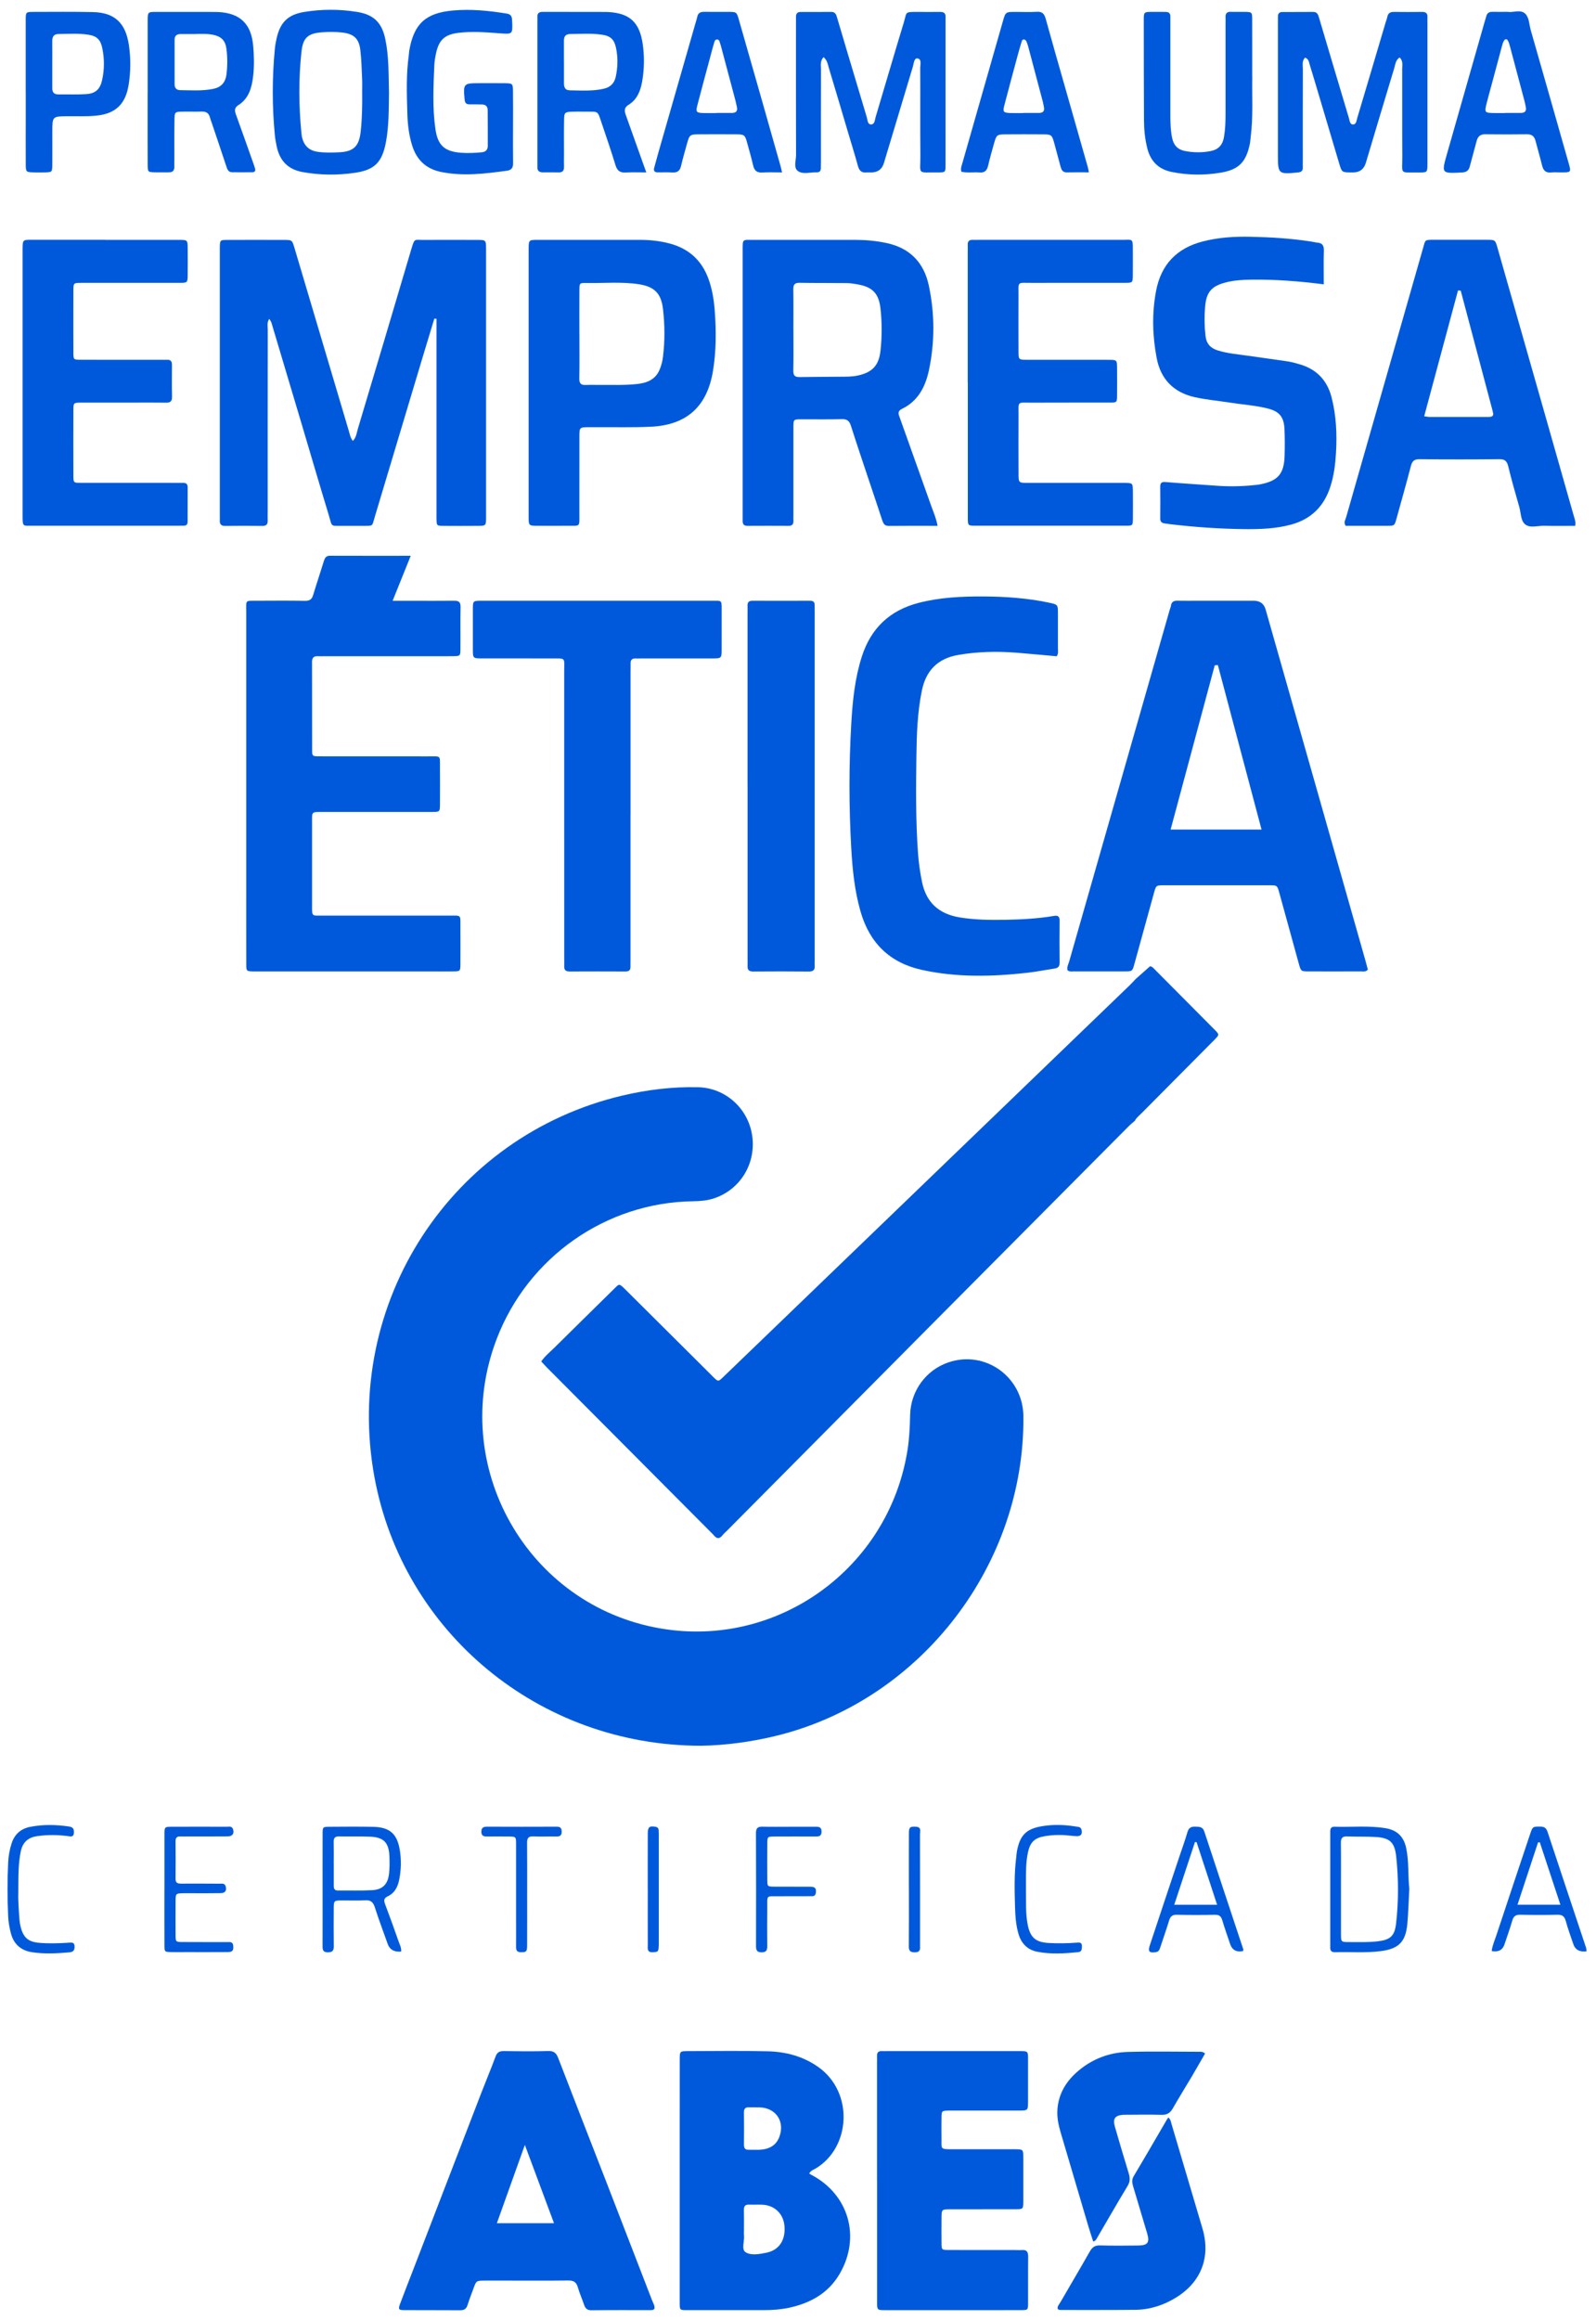 <svg width="106" height="154" viewBox="0 0 106 154" fill="none" xmlns="http://www.w3.org/2000/svg">
<path d="M70.901 64.41C70.844 64.194 70.958 64.004 71.013 63.813C73.232 56.04 75.457 48.271 77.681 40.5C77.71 40.4 77.755 40.305 77.77 40.203C77.808 39.946 77.959 39.868 78.201 39.873C78.674 39.884 79.148 39.875 79.622 39.875C80.836 39.875 82.051 39.875 83.265 39.875C83.682 39.875 83.947 40.07 84.059 40.461C85.129 44.218 86.197 47.974 87.267 51.732C88.41 55.748 89.552 59.765 90.693 63.783C90.748 63.98 90.799 64.177 90.849 64.364C90.693 64.533 90.519 64.476 90.366 64.478C89.214 64.483 88.061 64.483 86.909 64.479C86.407 64.479 86.402 64.474 86.259 63.956C85.828 62.402 85.404 60.846 84.974 59.292C84.83 58.77 84.827 58.765 84.332 58.764C81.986 58.762 79.639 58.762 77.293 58.764C76.786 58.764 76.781 58.769 76.64 59.28C76.204 60.853 75.774 62.429 75.338 64.003C75.207 64.472 75.202 64.476 74.715 64.478C73.582 64.481 72.451 64.479 71.319 64.478C71.181 64.478 71.032 64.516 70.906 64.407L70.901 64.41ZM80.886 44.148C80.817 44.153 80.749 44.158 80.678 44.163C79.706 47.779 78.734 51.393 77.748 55.063H83.786C82.808 51.386 81.848 47.767 80.886 44.148Z" fill="#0059DB"/>
<path d="M27.278 36.896C26.862 37.927 26.488 38.856 26.077 39.878C26.551 39.878 26.934 39.878 27.316 39.878C28.262 39.878 29.21 39.887 30.157 39.875C30.466 39.869 30.595 39.961 30.588 40.294C30.569 41.225 30.588 42.157 30.579 43.088C30.576 43.544 30.567 43.549 30.079 43.556C29.626 43.563 29.174 43.558 28.721 43.558C26.333 43.558 23.945 43.558 21.556 43.558C21.412 43.558 21.268 43.567 21.123 43.558C20.838 43.541 20.721 43.658 20.723 43.955C20.732 45.901 20.723 47.847 20.73 49.794C20.73 50.193 20.751 50.203 21.226 50.203C23.635 50.206 26.043 50.203 28.453 50.206C29.306 50.206 29.217 50.113 29.221 50.959C29.226 51.767 29.226 52.574 29.221 53.382C29.217 53.885 29.21 53.893 28.7 53.895C26.292 53.898 23.884 53.895 21.474 53.897C20.661 53.897 20.725 53.852 20.725 54.624C20.725 56.445 20.725 58.267 20.725 60.089C20.725 60.854 20.694 60.776 21.443 60.776C24.263 60.778 27.084 60.776 29.904 60.776C30.624 60.776 30.579 60.714 30.579 61.439C30.579 62.289 30.584 63.137 30.579 63.986C30.576 64.468 30.567 64.475 30.105 64.48C29.507 64.487 28.911 64.482 28.314 64.482C24.608 64.482 20.904 64.482 17.197 64.482C17.073 64.482 16.949 64.486 16.826 64.482C16.367 64.468 16.357 64.468 16.355 63.983C16.35 62.265 16.353 60.547 16.353 58.828C16.353 52.762 16.353 46.697 16.353 40.631C16.353 39.79 16.252 39.882 17.118 39.876C18.167 39.871 19.218 39.864 20.268 39.882C20.567 39.887 20.713 39.781 20.797 39.5C21.024 38.749 21.276 38.005 21.506 37.253C21.573 37.036 21.649 36.889 21.917 36.889C23.666 36.896 25.412 36.892 27.273 36.892L27.278 36.896Z" fill="#0059DB"/>
<path d="M28.847 21.146C28.562 22.091 28.274 23.034 27.99 23.978C26.956 27.423 25.927 30.87 24.89 34.315C24.696 34.956 24.821 34.901 24.098 34.906C23.665 34.909 23.234 34.909 22.801 34.906C21.904 34.897 22.083 35.006 21.841 34.208C21.238 32.231 20.659 30.245 20.07 28.264C19.415 26.064 18.758 23.866 18.101 21.668C18.055 21.512 18.031 21.35 17.881 21.169C17.72 21.404 17.784 21.649 17.784 21.868C17.778 25.864 17.78 29.86 17.78 33.856C17.78 34.084 17.773 34.312 17.78 34.54C17.789 34.794 17.699 34.914 17.424 34.911C16.602 34.899 15.777 34.901 14.954 34.911C14.683 34.914 14.585 34.794 14.599 34.538C14.606 34.414 14.599 34.289 14.599 34.165C14.599 28.326 14.599 22.488 14.599 16.65C14.599 16.567 14.597 16.484 14.599 16.401C14.614 15.936 14.614 15.93 15.095 15.926C16.351 15.921 17.607 15.923 18.862 15.926C19.4 15.926 19.402 15.931 19.563 16.474C20.764 20.516 21.963 24.56 23.167 28.601C23.23 28.812 23.26 29.041 23.435 29.269C23.672 29.026 23.687 28.731 23.765 28.473C24.957 24.493 26.144 20.511 27.322 16.525C27.542 15.784 27.528 15.931 28.105 15.926C29.299 15.917 30.493 15.923 31.687 15.926C32.278 15.926 32.281 15.931 32.283 16.549C32.283 20.421 32.283 24.293 32.283 28.164C32.283 30.214 32.283 32.264 32.283 34.313C32.283 34.901 32.278 34.904 31.721 34.907C30.96 34.911 30.197 34.914 29.436 34.907C29.004 34.902 29.004 34.892 28.99 34.448C28.985 34.303 28.99 34.158 28.99 34.013C28.99 29.955 28.99 25.897 28.99 21.839C28.99 21.613 28.99 21.386 28.99 21.162C28.944 21.158 28.895 21.155 28.849 21.151L28.847 21.146Z" fill="#0059DB"/>
<path d="M70.181 43.562C69.288 43.483 68.39 43.395 67.492 43.324C66.195 43.224 64.901 43.253 63.616 43.479C62.285 43.714 61.505 44.503 61.23 45.826C60.925 47.294 60.883 48.784 60.863 50.273C60.832 52.383 60.82 54.495 60.968 56.603C61.014 57.265 61.107 57.919 61.242 58.569C61.528 59.929 62.383 60.67 63.726 60.893C64.726 61.059 65.734 61.072 66.743 61.055C67.833 61.036 68.922 60.979 70.001 60.796C70.266 60.751 70.377 60.831 70.376 61.11C70.367 62.041 70.365 62.974 70.376 63.904C70.379 64.176 70.247 64.262 70.015 64.296C69.426 64.383 68.838 64.502 68.247 64.569C65.906 64.832 63.566 64.891 61.244 64.383C59.114 63.918 57.764 62.616 57.158 60.518C56.759 59.137 56.617 57.717 56.536 56.291C56.381 53.54 56.378 50.787 56.538 48.036C56.625 46.527 56.775 45.027 57.242 43.574C57.852 41.682 59.111 40.506 61.021 40.015C62.429 39.653 63.865 39.585 65.31 39.592C66.773 39.599 68.23 39.699 69.666 40.003C70.26 40.129 70.262 40.133 70.264 40.709C70.267 41.476 70.267 42.241 70.264 43.008C70.264 43.189 70.308 43.381 70.185 43.56L70.181 43.562Z" fill="#0059DB"/>
<path d="M62.269 34.906C61.137 34.906 60.089 34.898 59.04 34.911C58.739 34.915 58.664 34.744 58.586 34.511C58.318 33.685 58.037 32.863 57.762 32.04C57.344 30.784 56.919 29.532 56.517 28.27C56.413 27.944 56.266 27.812 55.91 27.823C55.005 27.85 54.098 27.828 53.193 27.833C52.703 27.836 52.695 27.843 52.695 28.361C52.691 30.287 52.695 32.212 52.695 34.139C52.695 34.285 52.688 34.429 52.695 34.575C52.705 34.811 52.599 34.908 52.365 34.906C51.46 34.901 50.553 34.899 49.648 34.906C49.402 34.908 49.319 34.789 49.325 34.564C49.328 34.419 49.325 34.274 49.325 34.129C49.325 28.31 49.325 22.492 49.325 16.672C49.325 15.831 49.287 15.925 50.042 15.923C52.308 15.919 54.572 15.923 56.838 15.923C57.52 15.923 58.193 15.989 58.861 16.128C60.424 16.453 61.369 17.427 61.692 18.969C62.084 20.832 62.09 22.716 61.695 24.581C61.465 25.664 60.974 26.622 59.918 27.134C59.569 27.303 59.684 27.508 59.765 27.738C60.457 29.686 61.156 31.632 61.848 33.58C61.993 33.984 62.173 34.378 62.271 34.906H62.269ZM52.695 21.877C52.695 22.787 52.707 23.697 52.688 24.605C52.681 24.937 52.81 25.037 53.119 25.03C54.023 25.013 54.928 25.017 55.831 25.006C56.2 25.003 56.572 25.01 56.937 24.934C57.927 24.73 58.373 24.27 58.48 23.274C58.58 22.347 58.581 21.414 58.48 20.489C58.368 19.468 57.939 19.038 56.924 18.871C56.7 18.834 56.475 18.795 56.25 18.791C55.203 18.779 54.153 18.791 53.105 18.772C52.774 18.767 52.683 18.9 52.688 19.209C52.702 20.099 52.693 20.988 52.693 21.875L52.695 21.877Z" fill="#0059DB"/>
<path d="M41.876 54.103C41.876 57.291 41.876 60.478 41.876 63.668C41.876 63.834 41.869 63.999 41.874 64.165C41.881 64.407 41.764 64.486 41.534 64.485C40.299 64.48 39.064 64.478 37.829 64.485C37.558 64.486 37.46 64.373 37.474 64.115C37.482 63.949 37.474 63.784 37.474 63.618C37.474 57.284 37.475 50.948 37.472 44.614C37.472 43.614 37.62 43.709 36.601 43.706C35.077 43.7 33.554 43.706 32.032 43.704C31.412 43.704 31.407 43.699 31.405 43.106C31.401 42.217 31.401 41.326 31.405 40.435C31.407 39.879 31.412 39.876 31.994 39.876C35 39.876 38.004 39.876 41.01 39.876C43.109 39.876 45.21 39.876 47.309 39.876C47.921 39.876 47.933 39.805 47.931 40.468C47.931 41.338 47.933 42.207 47.931 43.077C47.929 43.702 47.926 43.704 47.275 43.706C45.731 43.706 44.186 43.706 42.644 43.706C42.5 43.706 42.355 43.712 42.211 43.707C41.976 43.699 41.874 43.809 41.88 44.041C41.885 44.206 41.878 44.372 41.878 44.538C41.878 47.726 41.878 50.913 41.878 54.103H41.876Z" fill="#0059DB"/>
<path d="M104.622 34.906C103.933 34.906 103.239 34.918 102.544 34.901C102.119 34.891 101.616 35.072 101.291 34.803C100.992 34.554 101.018 34.043 100.903 33.647C100.644 32.754 100.393 31.857 100.17 30.953C100.087 30.615 99.953 30.477 99.589 30.48C97.818 30.497 96.047 30.499 94.276 30.48C93.907 30.477 93.785 30.629 93.699 30.957C93.398 32.117 93.07 33.273 92.749 34.428C92.619 34.897 92.612 34.901 92.127 34.903C91.202 34.906 90.278 34.903 89.372 34.903C89.221 34.676 89.357 34.505 89.403 34.341C91.105 28.375 92.813 22.412 94.52 16.448C94.673 15.911 94.609 15.916 95.233 15.918C96.406 15.918 97.581 15.918 98.754 15.918C99.302 15.918 99.307 15.921 99.46 16.456C100.51 20.136 101.558 23.815 102.605 27.494C103.244 29.741 103.885 31.989 104.522 34.236C104.577 34.431 104.67 34.621 104.619 34.899L104.622 34.906ZM97.014 19.29C96.954 19.287 96.896 19.283 96.836 19.278C96.09 22.053 95.343 24.828 94.589 27.633C94.769 27.655 94.869 27.677 94.969 27.677C96.222 27.679 97.478 27.679 98.732 27.677C98.814 27.677 98.897 27.677 98.978 27.669C99.129 27.655 99.196 27.569 99.165 27.419C99.136 27.277 99.098 27.137 99.06 26.997C98.61 25.3 98.16 23.604 97.71 21.908C97.478 21.034 97.246 20.161 97.014 19.287V19.29Z" fill="#0059DB"/>
<path d="M35.11 25.419C35.11 22.582 35.11 19.745 35.11 16.906C35.11 16.782 35.11 16.657 35.11 16.533C35.115 15.927 35.115 15.923 35.72 15.922C37.985 15.922 40.251 15.922 42.517 15.922C43.178 15.922 43.832 15.994 44.473 16.163C45.739 16.497 46.606 17.272 47.057 18.52C47.306 19.209 47.419 19.926 47.472 20.646C47.57 21.971 47.57 23.297 47.355 24.611C46.969 26.985 45.608 28.22 43.209 28.327C42.017 28.381 40.821 28.35 39.626 28.357C39.461 28.357 39.296 28.357 39.131 28.357C38.485 28.36 38.483 28.36 38.482 28.989C38.482 30.688 38.483 32.385 38.48 34.085C38.478 35.012 38.576 34.895 37.645 34.901C37.006 34.907 36.369 34.905 35.73 34.901C35.115 34.9 35.112 34.898 35.11 34.3C35.106 33.057 35.11 31.816 35.11 30.572C35.11 28.852 35.11 27.134 35.11 25.414V25.419ZM38.482 22.15C38.482 23.143 38.494 24.134 38.475 25.127C38.47 25.459 38.595 25.568 38.906 25.554C39.214 25.54 39.523 25.554 39.83 25.55C40.672 25.545 41.515 25.582 42.355 25.485C43.005 25.411 43.549 25.177 43.817 24.52C43.927 24.25 43.999 23.97 44.033 23.682C44.162 22.63 44.155 21.579 44.035 20.527C43.917 19.489 43.479 19.03 42.439 18.869C41.275 18.688 40.1 18.807 38.93 18.785C38.497 18.776 38.485 18.797 38.482 19.237C38.475 20.209 38.48 21.18 38.48 22.152L38.482 22.15Z" fill="#0059DB"/>
<path d="M87.919 18.874C86.272 18.663 84.714 18.546 83.149 18.563C82.572 18.57 81.996 18.598 81.433 18.741C80.468 18.986 80.119 19.38 80.037 20.371C79.983 21.01 79.992 21.652 80.064 22.293C80.122 22.811 80.392 23.11 80.882 23.262C81.536 23.466 82.215 23.516 82.885 23.614C83.76 23.744 84.638 23.854 85.513 23.987C85.796 24.03 86.076 24.108 86.351 24.191C87.45 24.517 88.146 25.251 88.434 26.36C88.749 27.572 88.804 28.812 88.732 30.057C88.687 30.822 88.594 31.582 88.354 32.316C87.929 33.616 87.079 34.459 85.758 34.82C84.733 35.099 83.681 35.134 82.634 35.122C80.986 35.103 79.344 34.989 77.707 34.794C77.585 34.78 77.463 34.759 77.341 34.742C77.151 34.716 77.056 34.621 77.058 34.414C77.065 33.709 77.067 33.007 77.058 32.302C77.055 32.003 77.201 31.979 77.45 32C78.537 32.09 79.626 32.155 80.713 32.236C81.6 32.304 82.483 32.29 83.365 32.195C83.469 32.184 83.57 32.174 83.671 32.155C84.884 31.925 85.288 31.457 85.319 30.221C85.334 29.643 85.336 29.061 85.31 28.482C85.274 27.683 84.98 27.315 84.209 27.118C83.389 26.909 82.543 26.859 81.71 26.728C80.918 26.602 80.117 26.538 79.332 26.36C77.938 26.042 77.089 25.167 76.823 23.773C76.541 22.3 76.501 20.81 76.778 19.328C77.108 17.558 78.161 16.467 79.891 16.025C80.937 15.757 82.005 15.691 83.077 15.716C84.415 15.745 85.75 15.828 87.076 16.032C87.218 16.054 87.357 16.094 87.5 16.106C87.835 16.134 87.934 16.313 87.926 16.639C87.905 17.36 87.919 18.081 87.919 18.876V18.874Z" fill="#0059DB"/>
<path d="M64.273 25.379C64.273 22.5 64.273 19.622 64.273 16.741C64.273 16.576 64.28 16.41 64.273 16.244C64.266 16.004 64.383 15.909 64.613 15.921C64.737 15.928 64.86 15.921 64.984 15.921C68.175 15.921 71.369 15.919 74.56 15.921C75.215 15.921 75.24 15.795 75.239 16.582C75.239 17.142 75.244 17.701 75.237 18.261C75.232 18.765 75.227 18.774 74.723 18.774C72.664 18.777 70.604 18.77 68.545 18.777C67.505 18.781 67.653 18.63 67.646 19.711C67.638 20.913 67.643 22.113 67.646 23.315C67.646 23.877 67.651 23.882 68.229 23.882C70.02 23.884 71.812 23.882 73.603 23.884C74.186 23.884 74.189 23.889 74.192 24.45C74.196 25.051 74.198 25.652 74.192 26.251C74.187 26.714 74.18 26.724 73.701 26.724C71.992 26.729 70.283 26.719 68.574 26.729C67.502 26.735 67.655 26.581 67.648 27.636C67.639 28.9 67.645 30.162 67.648 31.426C67.648 32.053 67.651 32.055 68.297 32.055C70.419 32.055 72.54 32.055 74.661 32.055C75.233 32.055 75.237 32.06 75.242 32.627C75.245 33.227 75.249 33.828 75.242 34.428C75.235 34.882 75.227 34.895 74.806 34.895C71.449 34.899 68.091 34.899 64.735 34.895C64.285 34.895 64.278 34.882 64.278 34.319C64.276 31.337 64.278 28.354 64.278 25.372L64.273 25.379Z" fill="#0059DB"/>
<path d="M6.992 15.923C8.618 15.923 10.245 15.923 11.873 15.923C12.457 15.923 12.462 15.928 12.466 16.484C12.471 17.064 12.471 17.644 12.466 18.223C12.461 18.769 12.457 18.774 11.928 18.776C10.652 18.779 9.374 18.776 8.098 18.776C7.191 18.776 6.286 18.772 5.379 18.776C4.882 18.779 4.875 18.786 4.874 19.299C4.87 20.666 4.868 22.032 4.874 23.4C4.874 23.87 4.884 23.878 5.355 23.88C7.125 23.885 8.896 23.882 10.667 23.882C10.812 23.882 10.956 23.889 11.1 23.882C11.342 23.871 11.423 23.994 11.421 24.224C11.416 24.928 11.409 25.633 11.425 26.336C11.432 26.633 11.318 26.735 11.028 26.729C10.286 26.717 9.546 26.726 8.804 26.726C7.672 26.726 6.538 26.722 5.406 26.726C4.884 26.728 4.875 26.735 4.874 27.221C4.868 28.672 4.868 30.121 4.874 31.571C4.874 32.041 4.886 32.051 5.36 32.051C7.46 32.055 9.561 32.053 11.662 32.053C11.827 32.053 11.992 32.06 12.157 32.053C12.356 32.046 12.464 32.124 12.464 32.338C12.461 33.105 12.464 33.87 12.461 34.636C12.461 34.813 12.371 34.901 12.191 34.895C12.067 34.892 11.944 34.897 11.82 34.897C8.608 34.897 5.394 34.897 2.182 34.897C1.517 34.897 1.5 34.99 1.5 34.234C1.5 28.352 1.5 22.469 1.5 16.587C1.5 16.567 1.5 16.546 1.5 16.525C1.507 15.919 1.507 15.916 2.111 15.916C3.738 15.914 5.365 15.916 6.993 15.916L6.992 15.923Z" fill="#0059DB"/>
<path d="M49.648 52.136C49.648 48.327 49.648 44.517 49.648 40.708C49.648 40.542 49.655 40.376 49.648 40.211C49.638 39.977 49.737 39.874 49.976 39.876C51.252 39.881 52.529 39.879 53.805 39.876C54.011 39.876 54.109 39.96 54.106 40.169C54.102 40.314 54.109 40.459 54.109 40.604C54.109 48.306 54.109 56.008 54.109 63.709C54.109 63.834 54.1 63.958 54.109 64.082C54.13 64.364 54.032 64.49 53.724 64.488C52.489 64.474 51.254 64.478 50.019 64.487C49.758 64.487 49.638 64.39 49.65 64.126C49.657 63.96 49.65 63.794 49.65 63.628C49.65 59.798 49.65 55.968 49.65 52.138L49.648 52.136Z" fill="#0059DB"/>
<path d="M54.701 3.789C54.452 4.057 54.527 4.337 54.525 4.594C54.519 6.623 54.522 8.652 54.522 10.681C54.522 10.847 54.519 11.013 54.517 11.178C54.517 11.36 54.414 11.446 54.244 11.439C53.816 11.422 53.318 11.603 52.981 11.342C52.691 11.118 52.873 10.641 52.871 10.28C52.861 7.383 52.866 4.483 52.866 1.586C52.866 1.441 52.871 1.296 52.866 1.151C52.856 0.926 52.938 0.793 53.179 0.793C53.857 0.793 54.537 0.797 55.216 0.791C55.496 0.79 55.546 0.999 55.604 1.196C55.819 1.907 56.025 2.622 56.238 3.335C56.681 4.82 57.123 6.305 57.571 7.789C57.626 7.972 57.615 8.269 57.863 8.26C58.1 8.251 58.1 7.954 58.157 7.766C58.785 5.668 59.397 3.565 60.034 1.47C60.242 0.788 60.055 0.79 60.955 0.791C61.449 0.791 61.942 0.8 62.437 0.79C62.702 0.785 62.82 0.892 62.8 1.156C62.796 1.197 62.8 1.239 62.8 1.28C62.8 4.509 62.801 7.739 62.798 10.968C62.798 11.432 62.784 11.45 62.301 11.444C60.865 11.429 61.14 11.645 61.128 10.286C61.109 8.36 61.128 6.435 61.118 4.509C61.118 4.285 61.228 3.924 60.939 3.879C60.706 3.843 60.695 4.209 60.633 4.413C59.988 6.549 59.349 8.687 58.706 10.823C58.581 11.237 58.3 11.445 57.861 11.446C57.758 11.446 57.655 11.436 57.552 11.446C57.229 11.482 57.069 11.336 56.983 11.025C56.776 10.268 56.54 9.519 56.317 8.766C55.9 7.36 55.486 5.953 55.06 4.549C54.984 4.302 54.962 4.022 54.697 3.791L54.701 3.789Z" fill="#0059DB"/>
<path d="M92.96 3.813C92.685 3.989 92.675 4.279 92.601 4.521C91.966 6.615 91.34 8.715 90.713 10.813C90.587 11.232 90.308 11.443 89.875 11.445C89.834 11.445 89.793 11.445 89.751 11.445C89.123 11.442 89.119 11.442 88.944 10.853C88.489 9.328 88.037 7.803 87.584 6.279C87.389 5.626 87.195 4.971 86.994 4.32C86.938 4.134 86.924 3.909 86.675 3.825C86.457 4.053 86.531 4.332 86.531 4.588C86.524 6.617 86.527 8.646 86.527 10.675C86.527 10.82 86.52 10.965 86.527 11.11C86.537 11.347 86.426 11.426 86.196 11.449C84.904 11.576 84.873 11.552 84.873 10.29C84.873 7.372 84.873 4.452 84.873 1.533C84.873 1.388 84.878 1.243 84.875 1.098C84.871 0.889 84.981 0.796 85.177 0.796C85.856 0.794 86.536 0.799 87.214 0.791C87.493 0.787 87.549 0.989 87.609 1.188C87.865 2.039 88.113 2.892 88.367 3.744C88.774 5.109 89.181 6.475 89.59 7.841C89.641 8.011 89.652 8.263 89.861 8.264C90.083 8.264 90.093 8 90.143 7.833C90.778 5.716 91.404 3.595 92.032 1.476C92.069 1.357 92.118 1.241 92.141 1.12C92.187 0.868 92.342 0.787 92.582 0.791C93.199 0.798 93.817 0.799 94.436 0.791C94.693 0.787 94.825 0.877 94.806 1.148C94.798 1.272 94.806 1.397 94.806 1.521C94.806 4.585 94.806 7.65 94.806 10.713C94.806 10.775 94.806 10.837 94.806 10.9C94.798 11.438 94.798 11.452 94.255 11.447C92.903 11.433 93.145 11.627 93.135 10.357C93.12 8.432 93.135 6.506 93.128 4.581C93.128 4.331 93.201 4.051 92.963 3.818L92.96 3.813Z" fill="#0059DB"/>
<path d="M9.808 6.102C9.808 4.53 9.806 2.959 9.808 1.386C9.808 0.797 9.815 0.79 10.378 0.79C11.653 0.788 12.929 0.792 14.204 0.793C14.307 0.793 14.41 0.793 14.513 0.799C15.952 0.876 16.687 1.593 16.814 3.03C16.875 3.712 16.89 4.392 16.811 5.073C16.722 5.831 16.523 6.542 15.827 6.982C15.552 7.157 15.581 7.359 15.677 7.62C16.052 8.647 16.414 9.68 16.78 10.711C16.835 10.866 16.892 11.022 16.938 11.179C16.979 11.32 16.94 11.431 16.773 11.433C16.322 11.438 15.868 11.438 15.416 11.433C15.153 11.431 15.095 11.23 15.026 11.025C14.709 10.065 14.384 9.107 14.061 8.148C14.021 8.031 13.973 7.915 13.943 7.796C13.87 7.511 13.697 7.397 13.403 7.406C12.951 7.421 12.498 7.4 12.046 7.412C11.632 7.425 11.598 7.45 11.589 7.894C11.574 8.784 11.582 9.673 11.581 10.562C11.581 10.728 11.574 10.894 11.579 11.058C11.586 11.312 11.478 11.443 11.215 11.438C10.906 11.433 10.598 11.445 10.289 11.438C9.823 11.426 9.811 11.421 9.808 10.935C9.801 9.631 9.805 8.329 9.805 7.026C9.805 6.715 9.805 6.406 9.805 6.095L9.808 6.102ZM12.972 2.26C12.644 2.26 12.316 2.256 11.988 2.26C11.751 2.263 11.598 2.365 11.596 2.627C11.596 3.617 11.596 4.606 11.596 5.596C11.596 5.843 11.72 5.981 11.971 5.984C12.707 5.993 13.446 6.047 14.178 5.896C14.683 5.793 14.968 5.473 15.037 4.972C15.114 4.399 15.112 3.819 15.04 3.244C14.971 2.69 14.69 2.415 14.137 2.306C13.75 2.23 13.36 2.253 12.972 2.258V2.26Z" fill="#0059DB"/>
<path d="M42.925 11.444C42.406 11.444 41.978 11.425 41.55 11.45C41.183 11.472 40.992 11.332 40.882 10.975C40.604 10.066 40.3 9.165 39.992 8.267C39.656 7.284 39.81 7.426 38.799 7.412C38.51 7.409 38.221 7.404 37.935 7.417C37.531 7.436 37.474 7.483 37.466 7.897C37.45 8.685 37.459 9.471 37.459 10.258C37.459 10.527 37.45 10.797 37.459 11.066C37.469 11.325 37.368 11.451 37.102 11.444C36.751 11.436 36.401 11.439 36.052 11.441C35.794 11.441 35.672 11.32 35.691 11.059C35.697 10.976 35.691 10.894 35.691 10.811C35.691 7.683 35.691 4.558 35.691 1.43C35.691 1.327 35.697 1.223 35.691 1.12C35.679 0.876 35.812 0.786 36.033 0.79C36.116 0.79 36.198 0.788 36.281 0.788C37.536 0.788 38.792 0.792 40.049 0.793C40.173 0.793 40.297 0.793 40.42 0.8C41.815 0.88 42.468 1.482 42.679 2.871C42.808 3.719 42.797 4.563 42.65 5.406C42.54 6.036 42.315 6.611 41.743 6.96C41.435 7.148 41.471 7.374 41.569 7.649C41.947 8.699 42.32 9.75 42.694 10.802C42.756 10.976 42.82 11.149 42.926 11.444H42.925ZM37.457 4.048C37.457 4.546 37.459 5.043 37.457 5.539C37.457 5.801 37.543 5.991 37.837 5.995C38.598 6.005 39.362 6.062 40.113 5.887C40.528 5.791 40.8 5.535 40.894 5.103C41.033 4.468 41.047 3.829 40.917 3.194C40.798 2.617 40.554 2.385 39.965 2.301C39.269 2.201 38.567 2.254 37.868 2.259C37.593 2.261 37.454 2.399 37.455 2.682C37.459 3.138 37.455 3.594 37.455 4.048H37.457Z" fill="#0059DB"/>
<path d="M25.836 6.077C25.816 7.212 25.84 8.334 25.632 9.438C25.379 10.773 24.884 11.279 23.581 11.469C22.416 11.64 21.243 11.631 20.077 11.417C19.137 11.244 18.587 10.678 18.385 9.754C18.328 9.491 18.278 9.225 18.253 8.96C18.072 7.058 18.072 5.157 18.253 3.256C18.276 3.011 18.321 2.764 18.376 2.524C18.62 1.463 19.14 0.966 20.212 0.792C21.379 0.603 22.55 0.603 23.716 0.792C24.804 0.966 25.353 1.484 25.585 2.57C25.834 3.732 25.803 4.915 25.833 6.077H25.836ZM24.053 6.114C24.053 5.824 24.065 5.533 24.051 5.245C24.02 4.604 24.007 3.962 23.933 3.327C23.842 2.556 23.5 2.249 22.73 2.159C22.279 2.107 21.825 2.111 21.373 2.145C20.451 2.216 20.123 2.506 20.023 3.43C19.829 5.224 19.841 7.022 20.018 8.82C20.027 8.903 20.034 8.985 20.049 9.067C20.168 9.631 20.491 9.984 21.076 10.073C21.547 10.146 22.021 10.13 22.494 10.111C23.485 10.07 23.851 9.718 23.957 8.721C24.05 7.856 24.064 6.987 24.055 6.117L24.053 6.114Z" fill="#0059DB"/>
<path d="M83.172 5.106C83.143 6.311 83.245 7.741 83.059 9.164C83.043 9.286 83.037 9.411 83.013 9.533C82.767 10.751 82.286 11.26 81.073 11.462C79.991 11.642 78.902 11.633 77.82 11.414C76.937 11.236 76.411 10.7 76.195 9.832C76.044 9.226 75.982 8.608 75.979 7.986C75.967 5.77 75.967 3.555 75.965 1.339C75.965 0.797 75.972 0.794 76.509 0.788C76.819 0.785 77.128 0.788 77.435 0.792C77.636 0.794 77.736 0.896 77.731 1.101C77.727 1.246 77.731 1.391 77.731 1.536C77.731 3.586 77.731 5.636 77.731 7.685C77.731 8.183 77.748 8.678 77.851 9.169C77.951 9.645 78.222 9.934 78.706 10.025C79.28 10.134 79.849 10.139 80.422 10.025C80.932 9.923 81.204 9.611 81.29 9.107C81.379 8.594 81.396 8.077 81.396 7.559C81.396 5.572 81.396 3.584 81.396 1.597C81.396 1.452 81.405 1.307 81.396 1.161C81.381 0.904 81.474 0.775 81.748 0.785C82.058 0.797 82.367 0.782 82.674 0.788C83.148 0.799 83.162 0.807 83.165 1.279C83.171 2.479 83.167 3.681 83.167 5.104L83.172 5.106Z" fill="#0059DB"/>
<path d="M34.073 8.418C34.073 9.224 34.065 10.032 34.077 10.839C34.082 11.146 33.958 11.295 33.659 11.334C32.21 11.531 30.762 11.711 29.302 11.416C28.293 11.212 27.666 10.614 27.366 9.635C27.158 8.957 27.075 8.255 27.055 7.554C27.017 6.252 26.969 4.947 27.153 3.648C27.166 3.546 27.168 3.441 27.185 3.339C27.493 1.585 28.266 0.859 30.085 0.697C31.279 0.59 32.467 0.709 33.651 0.901C33.951 0.949 34.001 1.103 34.013 1.362C34.054 2.282 34.061 2.277 33.168 2.21C32.265 2.142 31.363 2.07 30.456 2.179C29.563 2.288 29.169 2.623 28.97 3.493C28.907 3.774 28.857 4.064 28.845 4.351C28.785 5.757 28.716 7.164 28.919 8.565C29.076 9.654 29.525 10.06 30.629 10.141C31.083 10.174 31.535 10.153 31.986 10.11C32.261 10.084 32.397 9.943 32.397 9.671C32.397 8.886 32.397 8.098 32.39 7.313C32.388 7.062 32.254 6.936 32.004 6.934C31.735 6.933 31.468 6.921 31.201 6.928C30.973 6.933 30.88 6.845 30.858 6.605C30.762 5.556 30.784 5.522 31.816 5.522C32.412 5.522 33.01 5.515 33.606 5.525C34.022 5.532 34.063 5.569 34.07 5.995C34.082 6.801 34.073 7.61 34.073 8.416V8.418Z" fill="#0059DB"/>
<path d="M100.161 0.79C100.497 0.841 100.978 0.615 101.289 0.898C101.564 1.149 101.557 1.62 101.665 1.997C102.509 4.936 103.343 7.877 104.18 10.816C104.357 11.441 104.353 11.443 103.689 11.444C103.462 11.444 103.234 11.425 103.01 11.448C102.644 11.486 102.497 11.299 102.416 10.973C102.284 10.431 102.126 9.895 101.985 9.356C101.907 9.056 101.743 8.908 101.418 8.913C100.492 8.925 99.566 8.925 98.64 8.913C98.317 8.909 98.153 9.056 98.073 9.358C97.929 9.918 97.764 10.474 97.622 11.033C97.551 11.313 97.41 11.432 97.108 11.448C95.731 11.518 95.729 11.527 96.105 10.208C96.936 7.288 97.769 4.368 98.603 1.448C98.637 1.328 98.68 1.211 98.709 1.092C98.761 0.878 98.889 0.783 99.108 0.786C99.437 0.791 99.766 0.786 100.162 0.786L100.161 0.79ZM99.982 7.504C99.982 7.504 99.982 7.498 99.982 7.495C100.331 7.495 100.681 7.5 101.03 7.495C101.294 7.49 101.396 7.35 101.334 7.089C101.305 6.968 101.289 6.846 101.256 6.725C100.94 5.528 100.621 4.331 100.301 3.135C100.264 2.995 100.226 2.853 100.164 2.724C100.094 2.577 99.972 2.561 99.887 2.703C99.815 2.826 99.779 2.971 99.741 3.109C99.53 3.886 99.324 4.663 99.116 5.442C98.993 5.901 98.864 6.357 98.747 6.816C98.577 7.485 98.589 7.497 99.302 7.504C99.528 7.505 99.753 7.504 99.98 7.504H99.982Z" fill="#0059DB"/>
<path d="M51.937 11.444C51.451 11.444 51.041 11.425 50.633 11.45C50.281 11.472 50.103 11.334 50.024 10.994C49.907 10.491 49.766 9.994 49.627 9.497C49.472 8.942 49.445 8.92 48.857 8.916C48.055 8.911 47.253 8.911 46.449 8.916C45.81 8.92 45.795 8.935 45.616 9.579C45.484 10.058 45.345 10.534 45.233 11.016C45.159 11.331 44.996 11.467 44.671 11.448C44.343 11.429 44.013 11.441 43.684 11.441C43.464 11.441 43.39 11.341 43.452 11.125C43.555 10.768 43.646 10.407 43.749 10.049C44.556 7.229 45.367 4.411 46.176 1.591C46.222 1.432 46.276 1.275 46.31 1.115C46.361 0.866 46.516 0.785 46.755 0.786C47.289 0.793 47.825 0.786 48.359 0.788C48.921 0.792 48.926 0.792 49.077 1.32C49.556 2.988 50.032 4.656 50.508 6.324C50.955 7.894 51.4 9.464 51.844 11.034C51.872 11.13 51.891 11.23 51.941 11.443L51.937 11.444ZM47.581 7.504C47.581 7.504 47.581 7.499 47.581 7.497C47.93 7.497 48.28 7.5 48.629 7.497C48.89 7.493 49.002 7.362 48.94 7.096C48.907 6.956 48.881 6.813 48.845 6.673C48.539 5.516 48.23 4.359 47.921 3.202C47.889 3.083 47.858 2.962 47.818 2.847C47.785 2.753 47.772 2.632 47.643 2.622C47.474 2.61 47.454 2.76 47.421 2.869C47.332 3.164 47.256 3.465 47.176 3.765C46.892 4.822 46.604 5.877 46.329 6.936C46.198 7.438 46.236 7.487 46.715 7.504C47.002 7.514 47.291 7.506 47.579 7.506L47.581 7.504Z" fill="#0059DB"/>
<path d="M72.322 11.439C71.786 11.439 71.317 11.432 70.848 11.442C70.578 11.448 70.496 11.27 70.439 11.062C70.296 10.544 70.164 10.025 70.02 9.507C69.864 8.945 69.836 8.921 69.257 8.918C68.434 8.913 67.612 8.911 66.787 8.918C66.215 8.921 66.181 8.951 66.023 9.51C65.882 10.007 65.743 10.505 65.624 11.007C65.552 11.316 65.401 11.472 65.069 11.448C64.664 11.418 64.254 11.486 63.855 11.403C63.781 11.183 63.867 11.011 63.915 10.836C64.81 7.699 65.707 4.559 66.605 1.422C66.785 0.791 66.789 0.791 67.44 0.79C67.914 0.79 68.388 0.812 68.859 0.783C69.223 0.758 69.364 0.922 69.453 1.251C69.876 2.784 70.315 4.312 70.752 5.842C71.25 7.59 71.749 9.339 72.246 11.087C72.268 11.164 72.279 11.246 72.32 11.442L72.322 11.439ZM67.967 7.503C67.967 7.503 67.967 7.498 67.967 7.497C68.316 7.497 68.666 7.5 69.015 7.497C69.273 7.493 69.393 7.369 69.331 7.099C69.307 6.999 69.297 6.896 69.271 6.795C68.945 5.557 68.617 4.321 68.287 3.084C68.254 2.965 68.215 2.846 68.163 2.734C68.141 2.686 68.086 2.637 68.036 2.623C67.94 2.598 67.881 2.667 67.857 2.749C67.768 3.045 67.68 3.342 67.6 3.641C67.299 4.756 66.995 5.872 66.705 6.991C66.591 7.431 66.641 7.486 67.101 7.503C67.388 7.514 67.677 7.505 67.965 7.505L67.967 7.503Z" fill="#0059DB"/>
<path d="M1.708 6.107C1.708 4.513 1.706 2.919 1.708 1.325C1.708 0.804 1.716 0.792 2.215 0.79C3.532 0.787 4.849 0.774 6.165 0.802C7.606 0.831 8.336 1.517 8.556 2.962C8.692 3.85 8.685 4.734 8.546 5.62C8.343 6.915 7.673 7.552 6.387 7.678C5.75 7.741 5.112 7.711 4.475 7.716C3.477 7.725 3.477 7.722 3.475 8.754C3.475 9.478 3.48 10.203 3.474 10.927C3.468 11.431 3.463 11.433 2.948 11.443C2.721 11.448 2.494 11.448 2.269 11.443C1.725 11.431 1.713 11.422 1.71 10.887C1.704 9.832 1.71 8.775 1.71 7.72C1.71 7.181 1.71 6.644 1.71 6.105L1.708 6.107ZM3.472 4.23C3.472 4.769 3.474 5.306 3.472 5.845C3.47 6.121 3.582 6.269 3.874 6.266C4.49 6.259 5.111 6.287 5.726 6.247C6.354 6.207 6.65 5.917 6.784 5.307C6.936 4.612 6.938 3.91 6.797 3.213C6.681 2.633 6.437 2.393 5.861 2.303C5.207 2.201 4.547 2.254 3.889 2.258C3.568 2.258 3.467 2.444 3.47 2.74C3.477 3.237 3.472 3.733 3.472 4.23Z" fill="#0059DB"/>
<path d="M26.643 129.542C26.182 129.581 25.885 129.416 25.753 129.046C25.463 128.229 25.155 127.418 24.891 126.592C24.776 126.235 24.596 126.114 24.23 126.138C23.738 126.169 23.244 126.143 22.749 126.147C22.17 126.15 22.167 126.152 22.165 126.711C22.162 127.539 22.155 128.366 22.168 129.193C22.174 129.486 22.07 129.59 21.775 129.592C21.44 129.594 21.421 129.407 21.423 129.155C21.428 128.058 21.425 126.964 21.425 125.867C21.425 124.482 21.421 123.095 21.426 121.711C21.428 121.272 21.44 121.262 21.875 121.258C22.842 121.251 23.807 121.243 24.774 121.262C25.889 121.282 26.384 121.724 26.557 122.823C26.662 123.482 26.643 124.142 26.509 124.795C26.413 125.259 26.203 125.663 25.76 125.87C25.475 126.003 25.489 126.161 25.583 126.411C25.891 127.221 26.181 128.038 26.47 128.856C26.543 129.067 26.664 129.269 26.645 129.543L26.643 129.542ZM22.167 123.691C22.167 124.187 22.17 124.682 22.167 125.178C22.167 125.373 22.223 125.491 22.443 125.487C23.203 125.478 23.965 125.508 24.723 125.466C25.415 125.427 25.76 125.071 25.839 124.372C25.882 123.983 25.88 123.588 25.863 123.196C25.824 122.315 25.485 121.959 24.611 121.916C23.914 121.883 23.215 121.911 22.515 121.897C22.244 121.892 22.156 122.004 22.162 122.263C22.174 122.738 22.165 123.213 22.165 123.689L22.167 123.691Z" fill="#0059DB"/>
<path d="M93.6 125.368C93.558 126.152 93.539 126.919 93.472 127.68C93.364 128.901 92.897 129.359 91.705 129.512C90.698 129.642 89.69 129.556 88.683 129.585C88.452 129.592 88.337 129.502 88.349 129.26C88.354 129.136 88.349 129.012 88.349 128.887C88.349 126.57 88.349 124.251 88.349 121.933C88.349 121.809 88.352 121.685 88.35 121.56C88.347 121.363 88.421 121.248 88.637 121.255C89.766 121.291 90.899 121.167 92.026 121.353C92.785 121.479 93.232 121.907 93.393 122.667C93.584 123.567 93.505 124.482 93.6 125.366V125.368ZM89.063 125.361C89.063 126.373 89.06 127.387 89.063 128.399C89.067 128.903 89.073 128.911 89.584 128.911C90.219 128.911 90.856 128.936 91.492 128.863C92.332 128.765 92.626 128.518 92.722 127.682C92.892 126.2 92.89 124.713 92.73 123.23C92.629 122.299 92.315 121.997 91.394 121.938C90.758 121.897 90.121 121.925 89.484 121.897C89.163 121.883 89.053 122.002 89.056 122.323C89.07 123.335 89.061 124.349 89.061 125.361H89.063Z" fill="#0059DB"/>
<path d="M105.371 129.526C104.913 129.583 104.621 129.424 104.495 129.051C104.323 128.544 104.136 128.039 103.995 127.521C103.911 127.207 103.765 127.09 103.439 127.097C102.618 127.117 101.795 127.114 100.972 127.097C100.68 127.091 100.527 127.185 100.443 127.475C100.288 128.01 100.098 128.535 99.922 129.064C99.797 129.442 99.513 129.59 99.072 129.507C99.115 129.136 99.272 128.798 99.387 128.449C100.127 126.216 100.872 123.985 101.62 121.754C101.795 121.232 101.8 121.248 102.298 121.246C102.568 121.246 102.698 121.339 102.784 121.6C103.631 124.168 104.49 126.732 105.344 129.297C105.362 129.354 105.359 129.418 105.369 129.523L105.371 129.526ZM103.634 126.43C103.166 125.007 102.716 123.646 102.267 122.286C102.228 122.289 102.19 122.294 102.15 122.298C101.702 123.658 101.252 125.019 100.787 126.43H103.633H103.634Z" fill="#0059DB"/>
<path d="M82.564 129.506C82.124 129.6 81.835 129.443 81.698 129.036C81.521 128.507 81.334 127.983 81.174 127.449C81.095 127.188 80.959 127.095 80.688 127.1C79.846 127.116 79.003 127.119 78.161 127.098C77.852 127.09 77.728 127.214 77.644 127.492C77.467 128.084 77.254 128.666 77.064 129.255C77.01 129.419 76.96 129.554 76.754 129.583C76.335 129.644 76.229 129.54 76.366 129.127C77.014 127.169 77.67 125.213 78.323 123.256C78.505 122.709 78.706 122.165 78.867 121.61C78.955 121.308 79.128 121.237 79.41 121.25C79.666 121.26 79.881 121.255 79.985 121.571C80.841 124.178 81.71 126.781 82.572 129.385C82.584 129.421 82.569 129.466 82.564 129.506ZM80.836 126.435C80.363 124.999 79.918 123.64 79.472 122.28C79.436 122.277 79.4 122.274 79.365 122.27C78.912 123.643 78.457 125.016 77.988 126.435H80.837H80.836Z" fill="#0059DB"/>
<path d="M10.921 125.394C10.921 124.194 10.917 122.992 10.921 121.792C10.921 121.267 10.927 121.258 11.412 121.256C12.626 121.251 13.841 121.253 15.055 121.256C15.204 121.256 15.395 121.193 15.474 121.412C15.574 121.686 15.445 121.894 15.139 121.895C14.255 121.904 13.368 121.899 12.484 121.899C12.319 121.899 12.154 121.907 11.989 121.899C11.754 121.885 11.658 121.985 11.659 122.223C11.666 123.051 11.669 123.88 11.659 124.707C11.656 125.011 11.828 125.033 12.054 125.031C12.898 125.028 13.743 125.028 14.586 125.035C14.739 125.035 14.926 124.99 14.99 125.218C15.064 125.486 14.959 125.658 14.67 125.663C14.012 125.675 13.353 125.669 12.695 125.669C12.53 125.669 12.365 125.667 12.2 125.669C11.669 125.679 11.664 125.679 11.661 126.225C11.658 126.971 11.654 127.715 11.661 128.461C11.666 128.893 11.675 128.905 12.118 128.908C13.105 128.917 14.093 128.908 15.083 128.913C15.256 128.913 15.466 128.867 15.49 129.157C15.515 129.466 15.452 129.571 15.131 129.575C14.184 129.583 13.238 129.578 12.29 129.578C11.98 129.578 11.671 129.585 11.364 129.576C10.934 129.566 10.922 129.561 10.921 129.114C10.914 127.872 10.919 126.63 10.919 125.387L10.921 125.394Z" fill="#0059DB"/>
<path d="M1.216 125.558C1.195 126.066 1.242 126.726 1.29 127.385C1.303 127.57 1.334 127.755 1.381 127.933C1.559 128.616 1.886 128.9 2.593 128.96C3.25 129.017 3.908 128.996 4.564 128.953C4.751 128.941 4.945 128.903 4.954 129.197C4.962 129.451 4.866 129.571 4.603 129.594C3.782 129.663 2.961 129.71 2.143 129.587C1.398 129.476 0.91 129.057 0.719 128.314C0.627 127.953 0.56 127.589 0.543 127.216C0.488 126.018 0.484 124.819 0.543 123.621C0.565 123.186 0.639 122.759 0.776 122.345C0.977 121.74 1.396 121.381 2.011 121.262C2.868 121.096 3.725 121.113 4.588 121.241C4.863 121.283 4.918 121.414 4.909 121.654C4.899 121.965 4.682 121.899 4.512 121.877C3.835 121.79 3.164 121.783 2.485 121.877C1.879 121.959 1.511 122.277 1.384 122.875C1.206 123.709 1.223 124.558 1.216 125.56V125.558Z" fill="#0059DB"/>
<path d="M68.141 125.571C68.159 126.208 68.105 126.975 68.251 127.733C68.42 128.609 68.775 128.927 69.674 128.973C70.29 129.006 70.907 128.996 71.522 128.949C71.697 128.935 71.857 128.923 71.857 129.177C71.857 129.374 71.855 129.559 71.596 129.583C70.692 129.669 69.789 129.73 68.89 129.553C68.248 129.427 67.841 129.018 67.65 128.389C67.47 127.789 67.43 127.165 67.413 126.549C67.382 125.475 67.355 124.397 67.489 123.325C67.506 123.181 67.513 123.035 67.538 122.893C67.743 121.791 68.174 121.377 69.282 121.208C70.021 121.095 70.757 121.125 71.493 121.247C71.628 121.27 71.779 121.259 71.829 121.453C71.901 121.731 71.798 121.893 71.513 121.881C71.206 121.869 70.898 121.822 70.591 121.808C70.199 121.791 69.811 121.814 69.423 121.876C68.719 121.99 68.42 122.266 68.27 122.969C68.126 123.642 68.143 124.326 68.141 125.008C68.141 125.153 68.141 125.298 68.141 125.571Z" fill="#0059DB"/>
<path d="M52.38 121.255C52.976 121.255 53.574 121.258 54.17 121.255C54.4 121.253 54.565 121.281 54.563 121.581C54.563 121.885 54.392 121.904 54.165 121.904C53.26 121.901 52.354 121.899 51.449 121.904C50.972 121.908 50.963 121.913 50.96 122.374C50.955 123.18 50.953 123.987 50.96 124.795C50.963 125.22 50.973 125.227 51.42 125.232C52.222 125.239 53.024 125.228 53.827 125.237C54.146 125.24 54.225 125.359 54.184 125.65C54.149 125.893 53.974 125.867 53.814 125.867C53.136 125.871 52.458 125.864 51.777 125.871C50.841 125.881 50.967 125.745 50.958 126.691C50.951 127.518 50.949 128.345 50.958 129.172C50.961 129.443 50.9 129.59 50.585 129.592C50.271 129.592 50.211 129.447 50.212 129.174C50.218 126.672 50.221 124.168 50.209 121.666C50.209 121.326 50.346 121.244 50.649 121.253C51.224 121.267 51.801 121.256 52.377 121.258L52.38 121.255Z" fill="#0059DB"/>
<path d="M35.012 125.804C35.012 126.921 35.016 128.04 35.009 129.157C35.007 129.554 34.945 129.589 34.593 129.585C34.346 129.584 34.274 129.466 34.276 129.242C34.281 128.579 34.276 127.917 34.276 127.254C34.276 125.64 34.277 124.025 34.276 122.41C34.276 121.911 34.267 121.908 33.76 121.903C33.286 121.898 32.814 121.899 32.34 121.903C32.134 121.903 31.981 121.873 31.972 121.607C31.963 121.329 32.087 121.252 32.343 121.252C33.887 121.259 35.432 121.259 36.974 121.252C37.213 121.252 37.302 121.343 37.304 121.58C37.306 121.823 37.203 121.906 36.971 121.903C36.455 121.894 35.94 121.918 35.426 121.896C35.095 121.88 35.004 122.012 35.007 122.326C35.019 123.485 35.012 124.645 35.012 125.804Z" fill="#0059DB"/>
<path d="M43.021 125.43C43.021 124.188 43.017 122.948 43.023 121.707C43.024 121.272 43.133 121.191 43.523 121.256C43.672 121.28 43.739 121.356 43.746 121.496C43.753 121.621 43.754 121.745 43.754 121.867C43.754 124.225 43.754 126.582 43.754 128.941C43.754 128.982 43.754 129.024 43.754 129.065C43.742 129.555 43.72 129.566 43.364 129.586C42.952 129.611 43.024 129.322 43.024 129.089C43.019 127.868 43.023 126.649 43.023 125.428L43.021 125.43Z" fill="#0059DB"/>
<path d="M60.363 125.413C60.363 124.172 60.359 122.93 60.365 121.688C60.366 121.281 60.447 121.231 60.835 121.255C61.217 121.277 61.103 121.562 61.103 121.761C61.11 124.161 61.108 126.562 61.108 128.964C61.108 129.047 61.103 129.129 61.108 129.212C61.126 129.463 61.045 129.592 60.763 129.592C60.48 129.592 60.356 129.509 60.359 129.204C60.371 127.941 60.365 126.679 60.365 125.417L60.363 125.413Z" fill="#0059DB"/>
<path d="M75.381 74.388C75.243 74.511 75.097 74.625 74.968 74.754C70.483 79.263 65.999 83.772 61.515 88.282C57.106 92.72 52.698 97.16 48.289 101.6C48.188 101.701 48.074 101.795 47.985 101.909C47.774 102.18 47.585 102.14 47.394 101.891C47.356 101.843 47.308 101.803 47.264 101.758C43.62 98.101 39.979 94.444 36.336 90.786C36.205 90.655 36.085 90.517 35.947 90.37C36.193 90.011 36.519 89.755 36.809 89.467C38.129 88.158 39.46 86.861 40.781 85.555C41.121 85.221 41.107 85.169 41.501 85.561C43.357 87.412 45.218 89.26 47.078 91.107C47.181 91.209 47.281 91.314 47.384 91.415C47.698 91.715 47.705 91.719 48.018 91.418C49.223 90.261 50.428 89.101 51.632 87.94C59.437 80.422 67.242 72.903 75.046 65.384C75.18 65.256 75.302 65.117 75.429 64.982C75.752 64.697 76.073 64.412 76.382 64.138C76.516 64.156 76.581 64.236 76.652 64.308C77.99 65.652 79.328 66.995 80.664 68.342C80.992 68.672 80.992 68.683 80.664 69.014C79.053 70.639 77.438 72.26 75.827 73.884C75.669 74.043 75.484 74.181 75.377 74.388H75.381Z" fill="#0059DB"/>
<path d="M46.568 115.879C35.794 115.881 26.756 108.341 24.868 98.041C22.752 86.493 29.963 75.404 41.336 72.722C42.986 72.333 44.661 72.13 46.356 72.168C48.188 72.207 49.703 73.584 49.959 75.398C50.218 77.238 49.17 78.956 47.435 79.54C46.98 79.693 46.514 79.731 46.037 79.738C40.26 79.812 35.078 83.44 32.995 88.859C29.752 97.297 35.013 106.589 43.888 108.096C51.676 109.421 59.052 104.078 60.279 96.219C60.397 95.461 60.43 94.698 60.447 93.929C60.48 92.332 61.496 90.947 62.972 90.438C65.425 89.59 67.945 91.389 67.97 94.007C68.067 103.805 61.252 112.719 51.81 115.156C49.986 115.627 48.133 115.855 46.569 115.879H46.568Z" fill="#0059DB"/>
<path d="M53.742 144.273C53.805 144.313 53.84 144.337 53.876 144.356C56.379 145.658 57.194 148.509 55.755 150.953C55.001 152.232 53.817 152.877 52.416 153.182C51.87 153.301 51.315 153.339 50.758 153.341C49.09 153.345 47.422 153.343 45.755 153.341C45.114 153.341 45.143 153.384 45.143 152.742C45.143 148.661 45.143 144.583 45.143 140.502C45.143 139.238 45.141 137.976 45.145 136.712C45.145 136.157 45.152 136.15 45.675 136.15C47.446 136.147 49.219 136.118 50.988 136.161C52.196 136.19 53.345 136.492 54.358 137.212C56.715 138.887 56.511 142.557 54.159 143.949C54.023 144.03 53.853 144.071 53.744 144.273H53.742ZM49.413 147.95C49.413 148.095 49.401 148.24 49.415 148.383C49.453 148.767 49.224 149.311 49.521 149.499C49.892 149.734 50.442 149.623 50.903 149.53C51.739 149.362 52.174 148.705 52.103 147.782C52.043 146.974 51.483 146.403 50.677 146.347C50.37 146.327 50.061 146.353 49.753 146.339C49.475 146.325 49.401 146.46 49.408 146.713C49.42 147.126 49.411 147.539 49.411 147.952L49.413 147.95ZM50.21 139.879C50.066 139.879 49.923 139.887 49.779 139.879C49.528 139.861 49.405 139.948 49.41 140.226C49.422 140.927 49.417 141.628 49.411 142.329C49.411 142.536 49.442 142.702 49.702 142.697C50.111 142.688 50.521 142.74 50.923 142.621C51.325 142.503 51.6 142.258 51.753 141.865C52.151 140.839 51.55 139.92 50.454 139.882C50.372 139.879 50.291 139.882 50.209 139.882L50.21 139.879Z" fill="#0059DB"/>
<path d="M43.465 153.253C43.391 153.336 43.308 153.341 43.228 153.341C41.91 153.341 40.593 153.334 39.277 153.35C38.992 153.353 38.873 153.222 38.792 152.984C38.658 152.593 38.49 152.213 38.375 151.818C38.277 151.483 38.093 151.373 37.75 151.376C36.391 151.393 35.032 151.383 33.675 151.383C33.181 151.383 32.688 151.381 32.193 151.383C31.635 151.386 31.635 151.388 31.448 151.899C31.314 152.267 31.168 152.633 31.051 153.008C30.97 153.27 30.819 153.351 30.554 153.35C29.319 153.339 28.084 153.35 26.849 153.341C26.477 153.339 26.439 153.284 26.566 152.94C26.853 152.165 27.159 151.397 27.456 150.627C28.957 146.732 30.455 142.837 31.958 138.943C32.27 138.133 32.609 137.333 32.909 136.52C33.012 136.238 33.16 136.143 33.452 136.147C34.44 136.162 35.429 136.173 36.415 136.143C36.795 136.131 36.949 136.283 37.078 136.617C38.131 139.355 39.203 142.086 40.265 144.821C41.281 147.44 42.295 150.062 43.305 152.683C43.377 152.87 43.502 153.049 43.466 153.255L43.465 153.253ZM36.795 147.573C36.145 145.831 35.529 144.172 34.859 142.374C34.208 144.194 33.614 145.859 33 147.573H36.795Z" fill="#0059DB"/>
<path d="M58.248 144.727C58.248 142.139 58.248 139.55 58.248 136.962C58.248 136.796 58.254 136.63 58.248 136.465C58.239 136.219 58.364 136.135 58.589 136.15C58.692 136.157 58.795 136.15 58.898 136.15C61.801 136.15 64.704 136.15 67.607 136.15C68.32 136.15 68.279 136.111 68.279 136.822C68.279 137.713 68.281 138.602 68.279 139.493C68.277 140.091 68.274 140.094 67.657 140.096C66.237 140.098 64.816 140.096 63.395 140.096C63.272 140.096 63.148 140.094 63.024 140.096C62.542 140.108 62.537 140.11 62.53 140.573C62.523 141.029 62.525 141.484 62.53 141.939C62.533 142.643 62.427 142.664 63.22 142.662C64.496 142.66 65.773 142.662 67.049 142.662C67.173 142.662 67.296 142.66 67.42 142.662C67.956 142.673 67.961 142.673 67.963 143.216C67.966 144.19 67.966 145.163 67.963 146.137C67.959 146.636 67.953 146.643 67.444 146.644C66.003 146.648 64.562 146.644 63.121 146.648C62.538 146.648 62.535 146.655 62.531 147.228C62.528 147.787 62.525 148.347 62.531 148.905C62.538 149.336 62.545 149.348 62.992 149.35C64.474 149.357 65.957 149.352 67.439 149.354C67.583 149.354 67.728 149.366 67.872 149.354C68.205 149.324 68.291 149.492 68.287 149.797C68.275 150.832 68.287 151.868 68.281 152.904C68.277 153.327 68.267 153.339 67.813 153.341C66.393 153.346 64.972 153.343 63.552 153.343C61.966 153.343 60.381 153.344 58.795 153.343C58.258 153.343 58.251 153.336 58.251 152.802C58.249 150.11 58.251 147.418 58.251 144.727H58.248Z" fill="#0059DB"/>
<path d="M70.246 153.258C70.214 153.079 70.348 152.956 70.427 152.819C71.078 151.692 71.744 150.573 72.386 149.44C72.55 149.153 72.735 149.036 73.072 149.046C73.915 149.071 74.76 149.062 75.604 149.052C76.232 149.045 76.368 148.853 76.189 148.245C75.885 147.214 75.576 146.185 75.267 145.156C75.195 144.916 75.145 144.702 75.296 144.449C76.04 143.21 76.761 141.954 77.492 140.706C77.522 140.652 77.56 140.604 77.596 140.554C77.761 140.697 77.773 140.866 77.818 141.02C78.498 143.32 79.183 145.619 79.862 147.92C80.422 149.818 79.779 151.481 78.105 152.509C77.278 153.016 76.385 153.31 75.416 153.32C73.769 153.338 72.122 153.329 70.475 153.331C70.396 153.331 70.311 153.334 70.245 153.258H70.246Z" fill="#0059DB"/>
<path d="M80.038 136.306C79.728 136.841 79.435 137.359 79.131 137.874C78.72 138.566 78.293 139.248 77.894 139.949C77.721 140.253 77.509 140.388 77.155 140.378C76.353 140.357 75.551 140.369 74.749 140.374C74.587 140.374 74.414 140.383 74.264 140.438C73.993 140.54 73.93 140.756 74.05 141.176C74.342 142.189 74.641 143.199 74.95 144.208C75.044 144.515 75.084 144.781 74.898 145.087C74.194 146.252 73.517 147.435 72.828 148.611C72.787 148.68 72.748 148.755 72.605 148.784C72.49 148.423 72.366 148.059 72.258 147.687C71.653 145.646 71.051 143.604 70.449 141.562C70.296 141.044 70.185 140.525 70.233 139.975C70.324 138.917 70.846 138.105 71.633 137.446C72.583 136.648 73.701 136.235 74.922 136.202C76.504 136.157 78.09 136.19 79.674 136.192C79.775 136.192 79.88 136.18 80.038 136.308V136.306Z" fill="#0059DB"/>
</svg>
